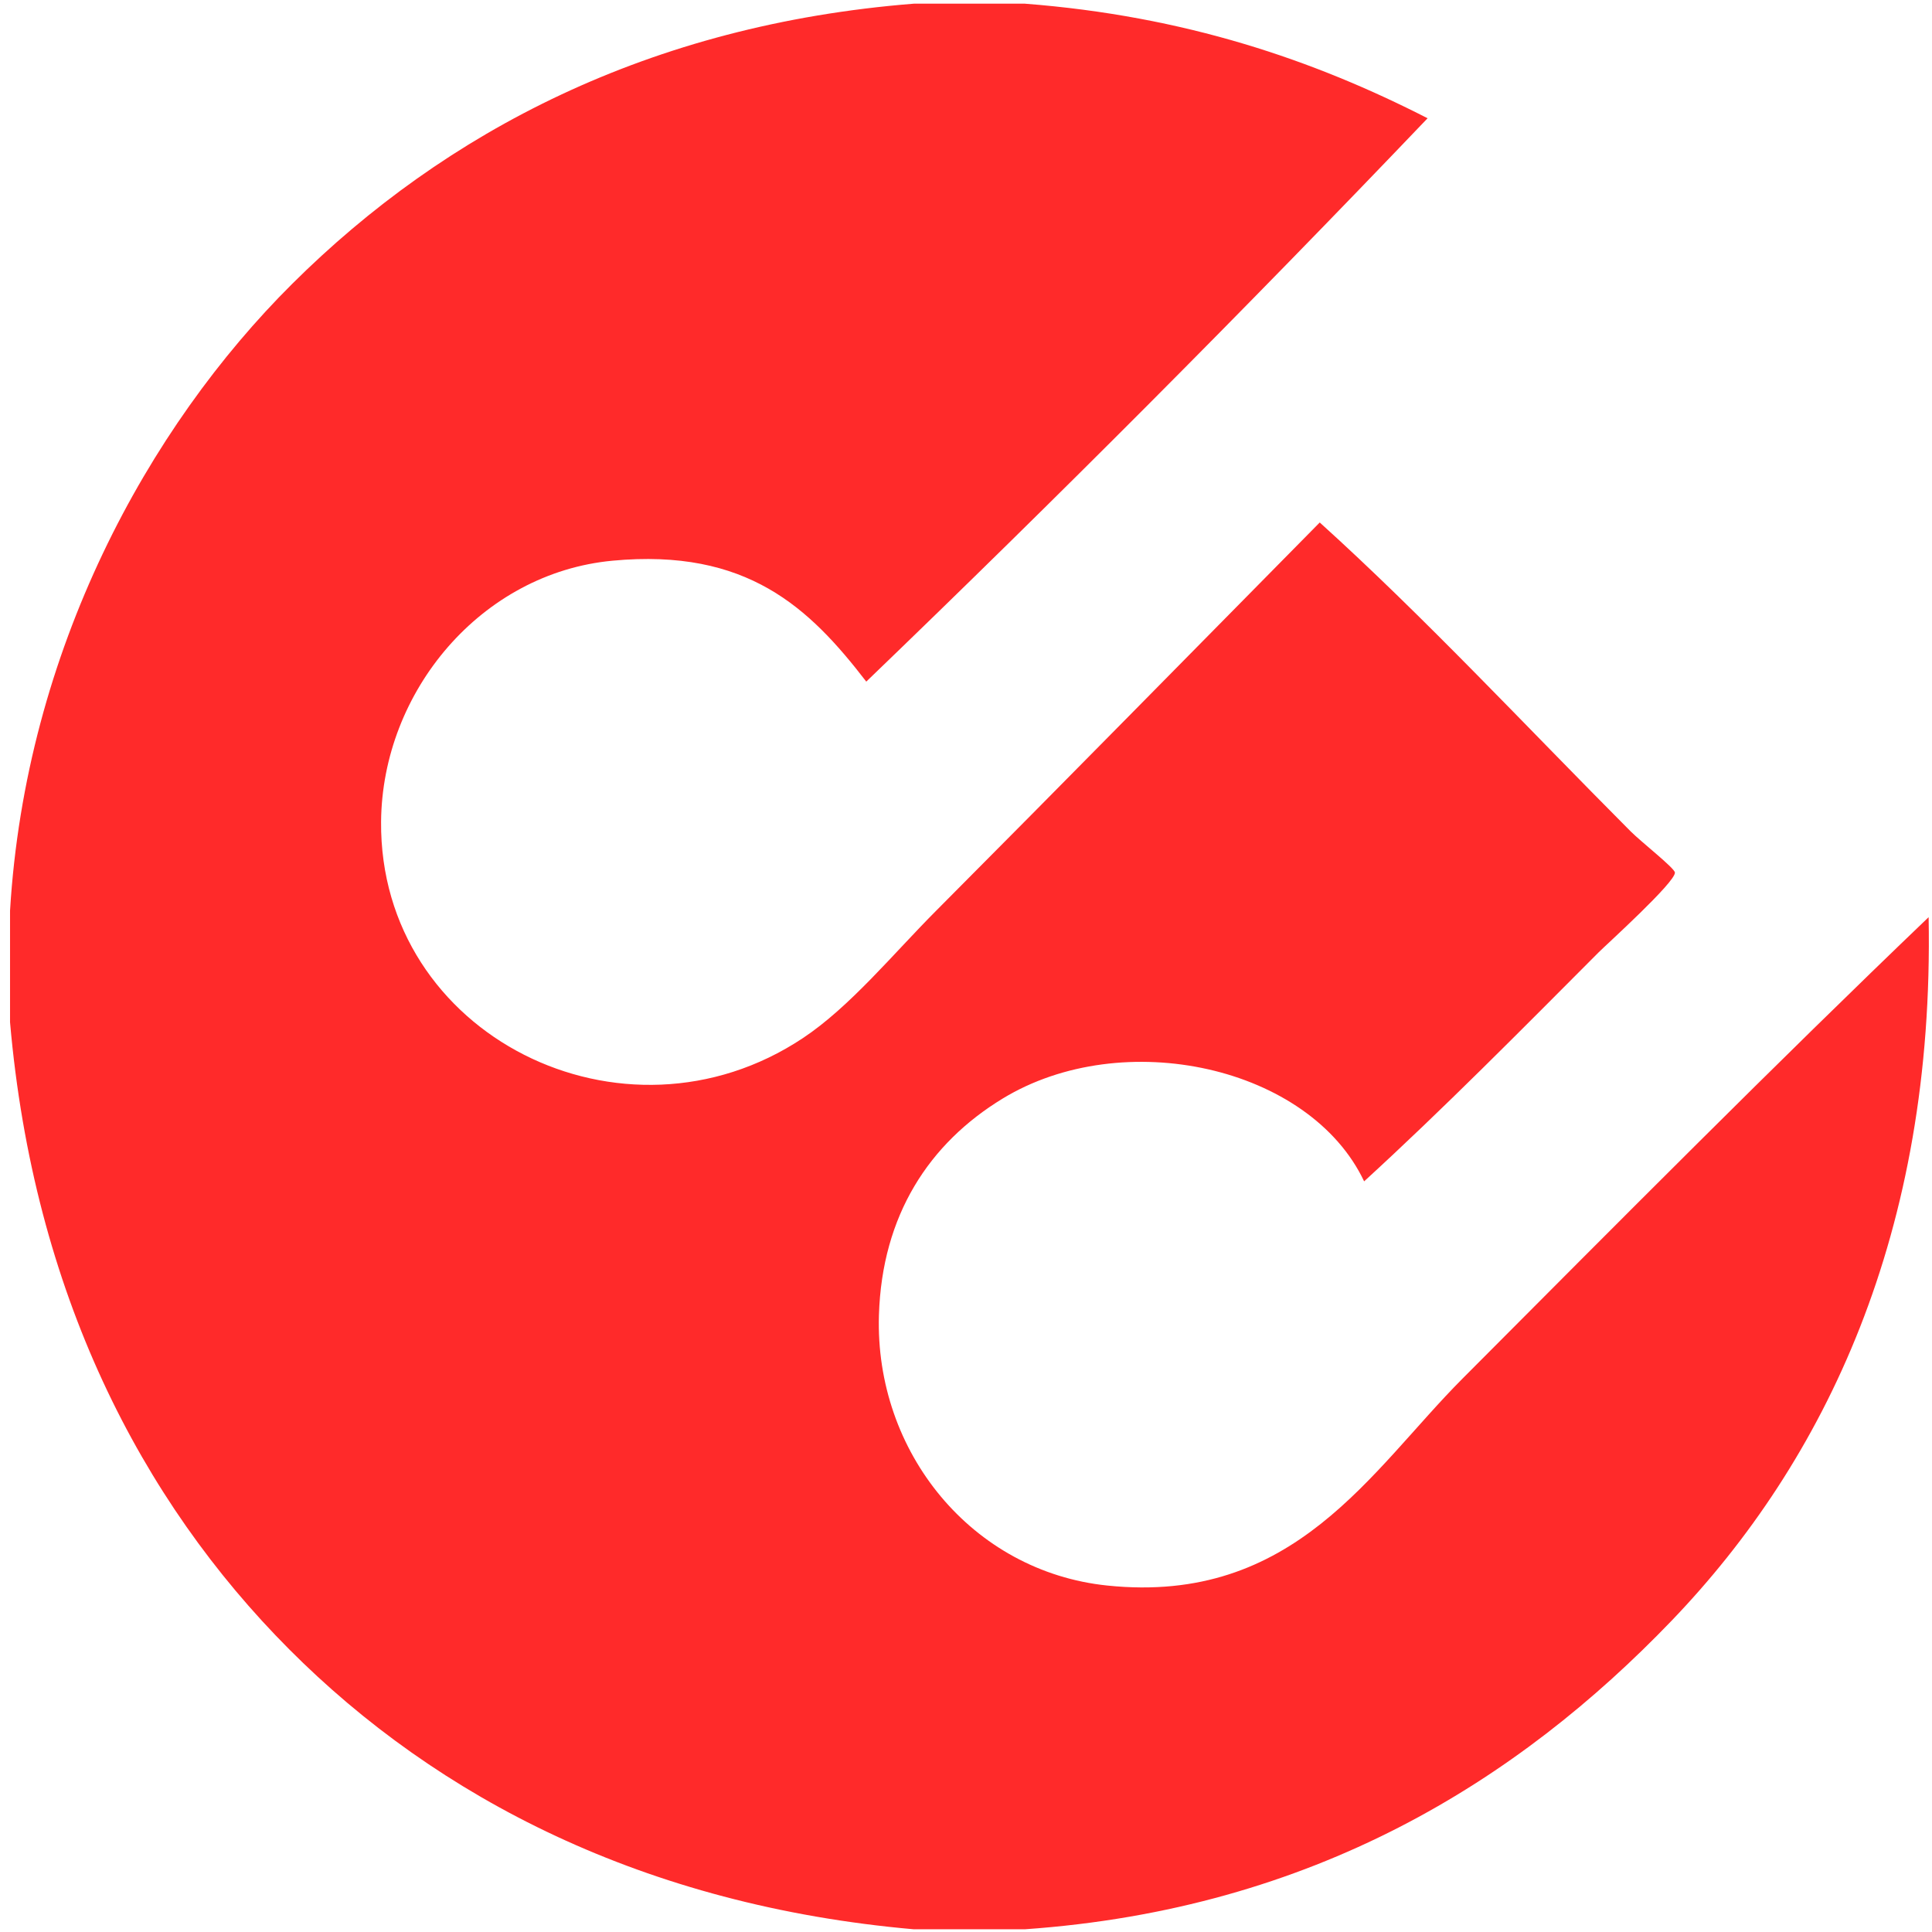 <?xml version="1.0" encoding="UTF-8" standalone="no"?>
<svg
   width="512"
   height="512"
   viewBox="0 0 501.118 501.123"
   class="logo"
   version="1.1"
   id="svg107"
   sodipodi:docname="logo.svg"
   inkscape:version="1.2.2 (b0a8486, 2022-12-01)"
   inkscape:export-filename="logo.png"
   inkscape:export-xdpi="96"
   inkscape:export-ydpi="96"
   xmlns:inkscape="http://www.inkscape.org/namespaces/inkscape"
   xmlns:sodipodi="http://sodipodi.sourceforge.net/DTD/sodipodi-0.dtd"
   xmlns="http://www.w3.org/2000/svg"
   xmlns:svg="http://www.w3.org/2000/svg">
  <sodipodi:namedview
     id="namedview109"
     pagecolor="#ffffff"
     bordercolor="#000000"
     borderopacity="0.25"
     inkscape:showpageshadow="2"
     inkscape:pageopacity="0.0"
     inkscape:pagecheckerboard="0"
     inkscape:deskcolor="#d1d1d1"
     showgrid="false"
     inkscape:zoom="1.0840009"
     inkscape:cx="295.66396"
     inkscape:cy="262.91491"
     inkscape:window-width="1370"
     inkscape:window-height="970"
     inkscape:window-x="81"
     inkscape:window-y="1105"
     inkscape:window-maximized="0"
     inkscape:current-layer="svg107" />
  <defs
     id="defs101" />
  <g
     transform="matrix(2.971,0,0,2.809,267.806,-1.189)"
     fill="#ffffff"
     id="g105">
    <path
       fill-rule="evenodd"
       clip-rule="evenodd"
       d="m -10.359,0.763 c 3.23,0 6.46,0 9.689,0 C 13.298,1.905 24.529,5.95 34.493,11.344 18.503,29.052 2.168,46.391 -14.512,63.363 c -4.974,-6.839 -10.41,-12.327 -22.148,-11.166 -11.472,1.135 -20.116,12.073 -20.211,24.1 -0.156,19.739 21.168,30.989 36.823,19.986 4.113,-2.89 7.887,-7.785 11.628,-11.756 C 2.732,72.685 13.975,60.567 25.078,48.669 c 9.165,8.762 17.935,18.747 27.132,28.51 0.962,1.021 3.861,3.407 3.876,3.82 0.035,0.894 -5.982,6.647 -6.646,7.348 C 42.681,95.522 35.823,102.859 28.953,109.508 24.187,98.87 7.904,95.097 -2.608,101.866 c -6.423,4.136 -10.53,10.777 -10.798,19.985 -0.37,12.67 8.133,23.687 19.935,24.98 16.362,1.794 23.009,-10.615 31.008,-19.103 13.472,-14.301 27.463,-29.209 40.699,-42.613 0.516,29.15 -9.018,50.173 -22.428,64.951 -13.43,14.799 -31.291,26.639 -56.48,28.506 -3.23,0 -6.458,0 -9.689,0 -23.491,-2.189 -41.592,-12.114 -54.541,-25.862 -12.948,-13.746 -22.31,-32.95 -24.363,-57.898 0,-3.43 0,-6.859 0,-10.287 1.36,-24.041 12.031,-44.639 24.641,-57.898 C -51.268,12.58 -33.434,2.7 -10.359,0.763 Z"
       id="path103"
       style="fill:#ff2a2a;stroke-width:1.726" />
  </g>
</svg>
